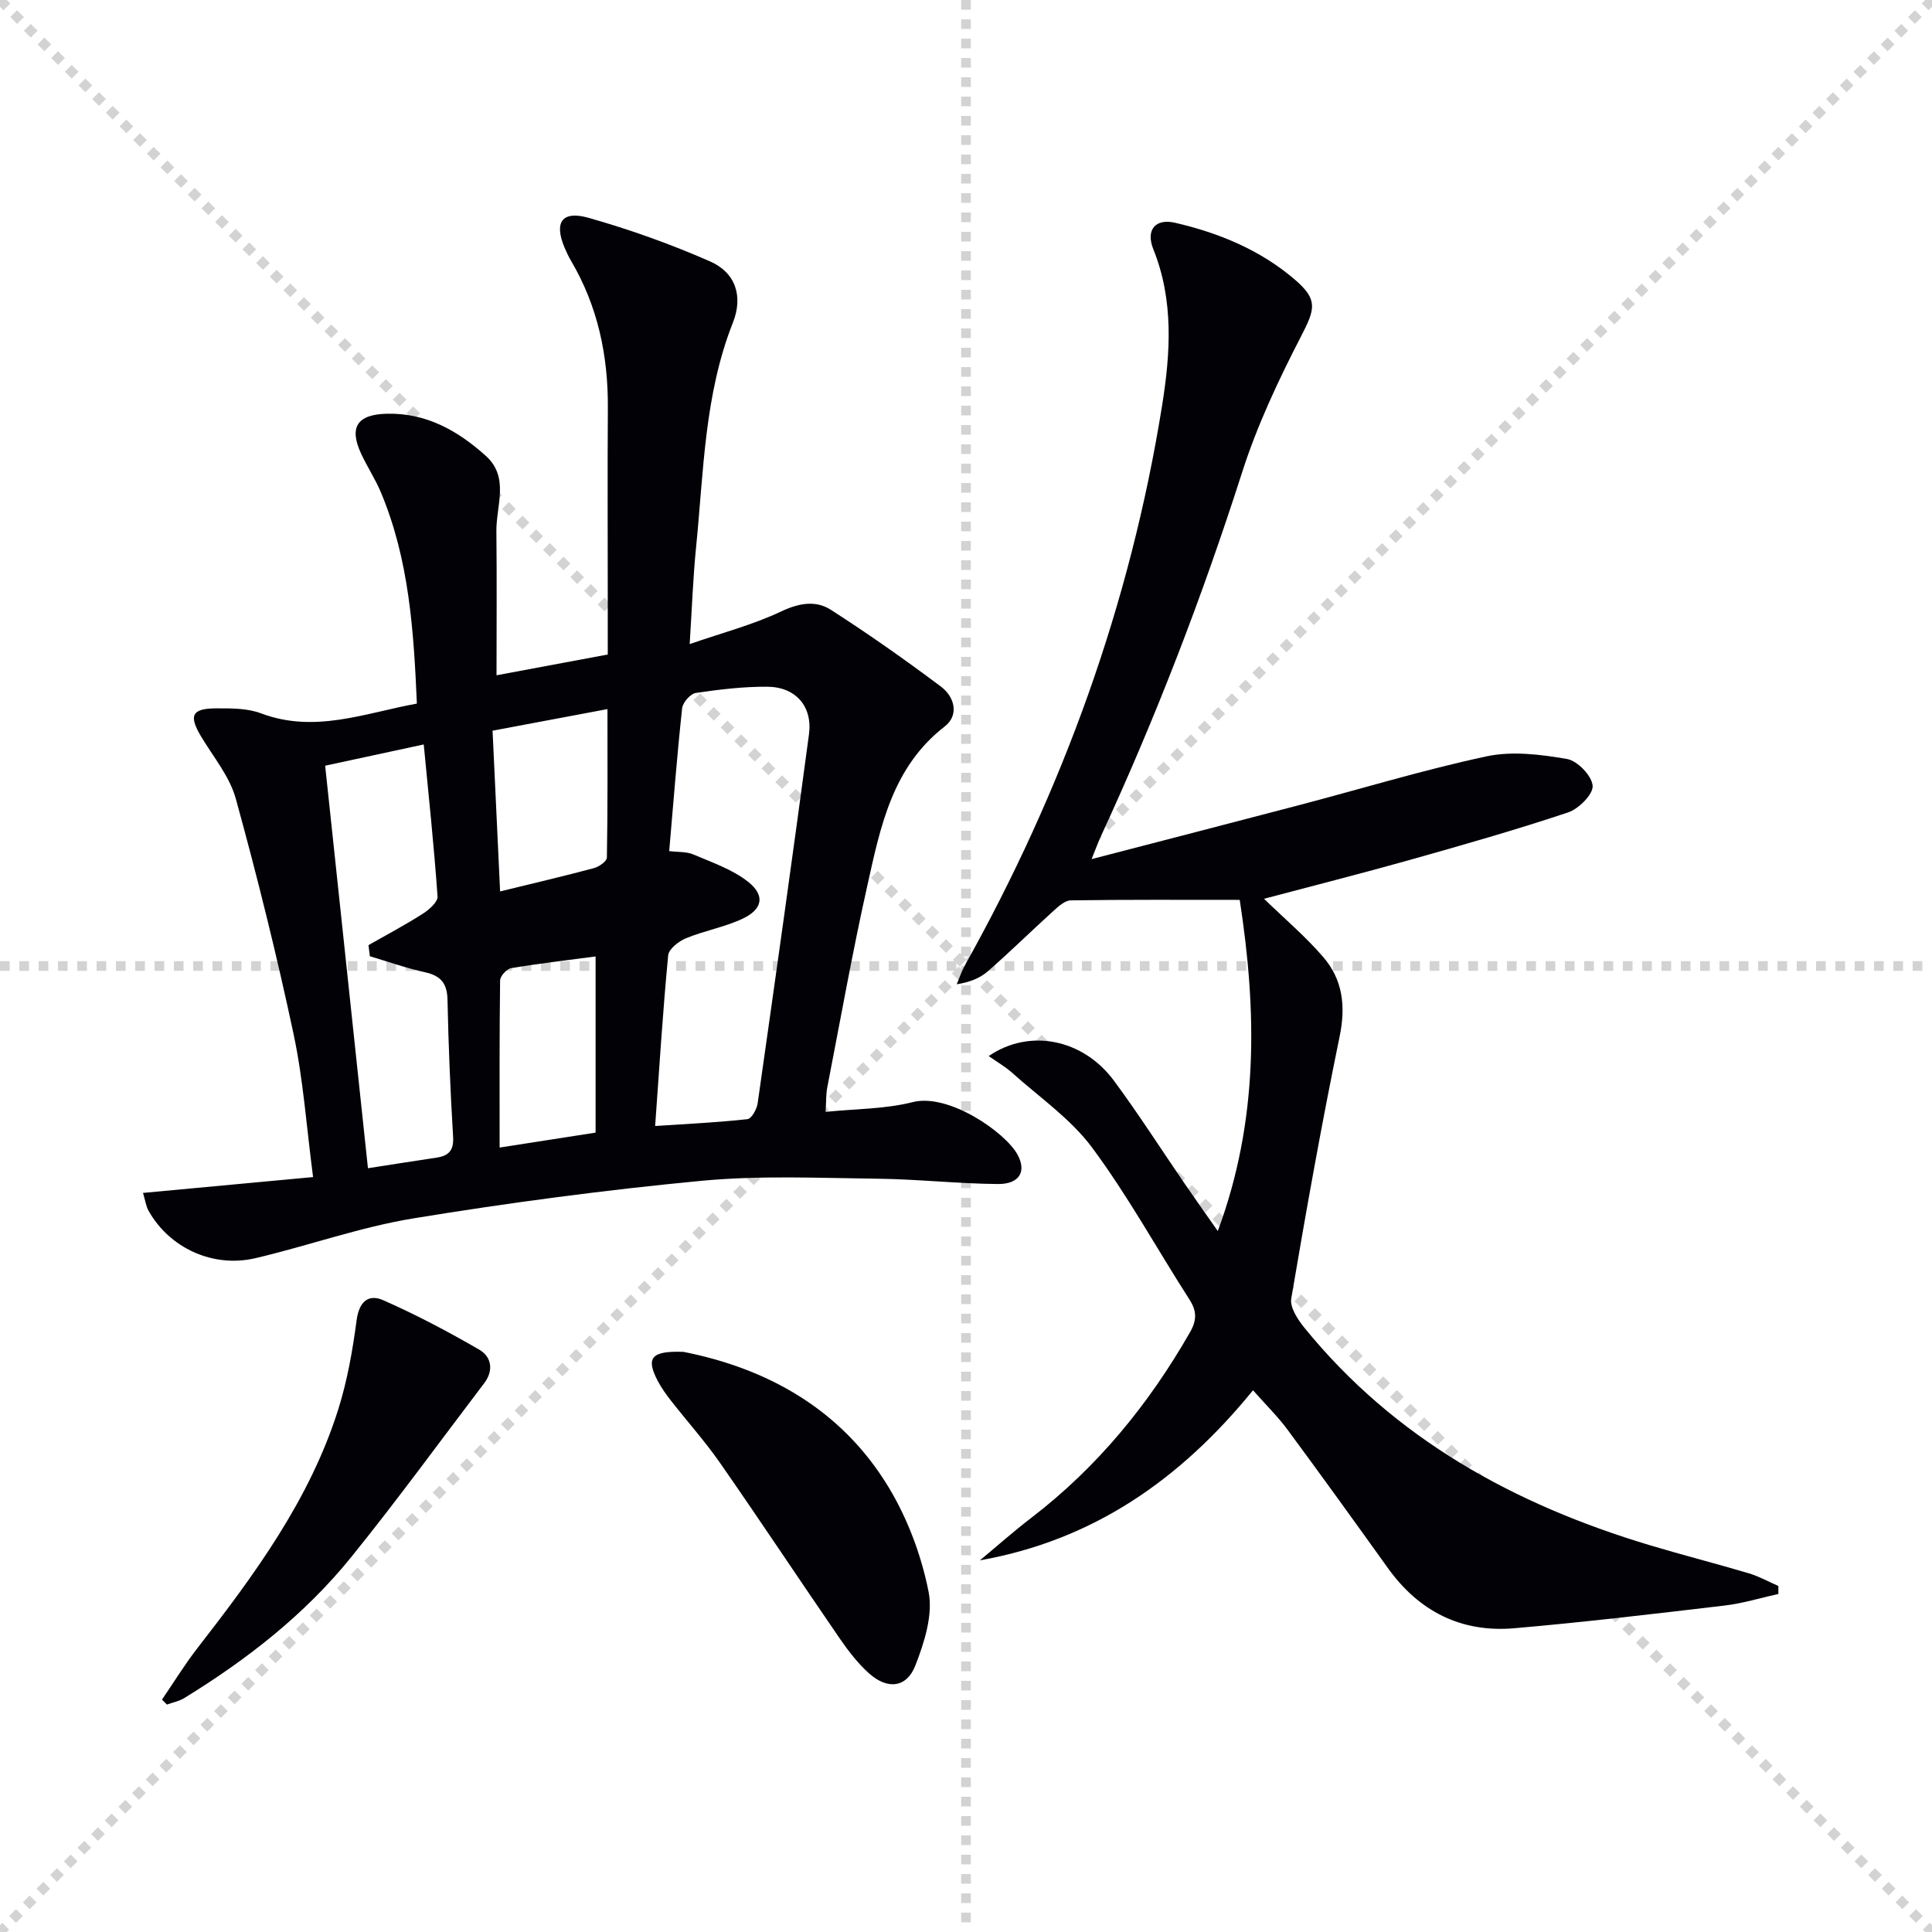 <svg enable-background="new 0 0 400 400" viewBox="0 0 400 400" xmlns="http://www.w3.org/2000/svg"><g stroke="lightgray" stroke-dasharray="1,1" stroke-width="1" transform="scale(2, 2)"><line x1="0" y1="0" x2="200" y2="200"></line><line x1="200" y1="0" x2="0" y2="200"></line><line x1="100" y1="0" x2="100" y2="200"></line><line x1="0" y1="100" x2="200" y2="100"></line></g><g fill="#010106"><path d="m29.61 246.98c11.78-1.1 23.1-2.15 35.21-3.28-1.36-10.34-2.02-20.12-4.04-29.61-3.48-16.35-7.52-32.61-11.96-48.73-1.28-4.64-4.7-8.7-7.24-12.97-2.51-4.24-1.87-5.7 3.08-5.73 3.13-.01 6.5-.05 9.35 1.02 11.13 4.21 21.48-.03 32.3-2.01-.65-15.13-1.62-29.83-7.44-43.71-1.15-2.75-2.82-5.27-4.08-7.98-2.57-5.5-.87-8.16 5.24-8.32 8.17-.22 14.76 3.5 20.56 8.73 4.93 4.45 2.12 10.32 2.18 15.61.11 9.79.03 19.57.03 29.81 7.33-1.37 14.9-2.78 23.03-4.3 0-3.93 0-7.72 0-11.5 0-13.16-.07-26.32.02-39.48.08-10.86-2.07-21.12-7.63-30.55-.51-.86-.93-1.77-1.32-2.68-2.22-5.24-.59-7.76 4.92-6.21 8.57 2.42 17.02 5.45 25.17 9.02 5.32 2.33 6.9 7.23 4.76 12.66-5.93 14.97-6.06 30.84-7.63 46.48-.63 6.25-.85 12.55-1.33 20.1 6.91-2.39 13.14-4.01 18.86-6.72 3.72-1.76 7.21-2.41 10.38-.37 7.79 5 15.37 10.34 22.78 15.89 2.82 2.11 3.82 5.9.78 8.26-10.83 8.38-13.29 20.7-15.99 32.81-3.11 13.91-5.61 27.96-8.33 41.96-.27 1.41-.2 2.89-.34 5.02 6.27-.64 12.35-.57 18.04-2.02 7.44-1.89 19.15 6.23 21.69 10.86 1.92 3.5.42 6.13-4.06 6.1-8.3-.07-16.58-1-24.88-1.1-12.11-.14-24.31-.71-36.33.42-19.98 1.89-39.93 4.54-59.73 7.78-11.08 1.81-21.8 5.67-32.77 8.25-8.81 2.07-17.8-2.11-22.12-9.79-.53-.92-.67-2.08-1.16-3.72zm106.03-13.85c6.64-.44 12.9-.74 19.11-1.42.84-.09 1.94-2.05 2.11-3.26 3.63-25.46 7.22-50.92 10.63-76.41.77-5.78-2.73-9.8-8.58-9.86-4.96-.04-9.95.56-14.86 1.29-1.11.17-2.69 1.97-2.82 3.15-1.05 9.71-1.8 19.45-2.68 29.59 1.84.23 3.59.09 5.01.7 3.89 1.66 8.08 3.09 11.32 5.65 3.59 2.84 3.02 5.71-1.18 7.67-3.71 1.73-7.88 2.46-11.68 4.03-1.51.62-3.56 2.22-3.68 3.53-1.11 11.55-1.82 23.12-2.7 35.34zm-59.46 8.74c5.06-.78 9.62-1.51 14.18-2.19 2.51-.38 3.62-1.46 3.45-4.3-.57-9.45-.96-18.92-1.16-28.39-.07-3.38-1.37-4.97-4.64-5.69-3.87-.85-7.63-2.19-11.43-3.32-.1-.77-.19-1.53-.29-2.3 3.76-2.14 7.59-4.17 11.23-6.49 1.31-.83 3.15-2.45 3.07-3.58-.73-10.4-1.83-20.77-2.86-31.48-7.01 1.51-13.61 2.93-20.41 4.4 2.97 27.9 5.9 55.51 8.86 83.34zm25.8-90.59c.54 11.45 1.05 22.43 1.56 33.28 6.99-1.71 13.25-3.17 19.45-4.83 1.05-.28 2.65-1.42 2.66-2.18.18-10.07.12-20.14.12-30.74-8.19 1.54-15.64 2.94-23.79 4.47zm1.46 86.31c7.02-1.09 13.15-2.05 19.87-3.09 0-12.34 0-24.23 0-36.48-5.76.77-11.66 1.45-17.5 2.43-.91.15-2.26 1.65-2.27 2.54-.15 11.28-.1 22.55-.1 34.6z"/><path d="m259.42 287.84c-15.09 18.55-33.14 31.06-56.54 35.21 3.53-2.93 6.96-5.98 10.6-8.77 13.69-10.49 24.36-23.53 32.89-38.44 1.43-2.49 1.44-4.37-.09-6.76-6.73-10.49-12.76-21.5-20.17-31.48-4.43-5.97-10.92-10.43-16.56-15.49-1.42-1.28-3.12-2.24-4.85-3.46 8.41-5.77 19.51-3.58 25.94 5.11 5.14 6.95 9.8 14.26 14.69 21.39 2.13 3.11 4.32 6.18 6.8 9.73 8.47-22.82 8.12-45.41 4.54-68.57-11.85 0-23.42-.07-34.98.1-1.21.02-2.54 1.24-3.57 2.17-4.56 4.13-8.95 8.45-13.58 12.5-1.65 1.44-3.82 2.3-6.46 2.7.55-1.28.98-2.63 1.65-3.84 20.29-36.29 34.27-74.83 40.86-115.92 1.74-10.86 2.47-21.8-1.82-32.46-1.59-3.97.46-6.38 4.51-5.44 9.15 2.12 17.73 5.66 24.92 11.87 4.72 4.08 4.05 6.05 1.2 11.58-4.7 9.11-9.13 18.5-12.24 28.24-8.22 25.67-17.86 50.74-29.17 75.19-.62 1.33-1.12 2.72-1.99 4.87 14.69-3.82 28.75-7.44 42.8-11.13 12.99-3.41 25.87-7.34 38.99-10.15 5.3-1.13 11.2-.39 16.64.55 2.16.37 5.15 3.48 5.31 5.54.14 1.76-2.89 4.79-5.1 5.53-10.85 3.62-21.86 6.76-32.87 9.86-9.99 2.81-20.06 5.35-30.07 8.01 4.32 4.2 8.64 7.85 12.28 12.09 4.01 4.66 4.67 10.12 3.39 16.36-3.72 18.03-6.95 36.17-10.03 54.32-.31 1.8 1.31 4.29 2.65 5.96 18.72 23.08 43.49 36.66 71.48 45.08 6.83 2.05 13.75 3.81 20.58 5.84 2.12.63 4.1 1.74 6.14 2.63 0 .55 0 1.1.01 1.65-3.71.82-7.38 1.96-11.13 2.4-14.5 1.71-29.01 3.44-43.55 4.7-10.97.95-19.73-3.47-26.18-12.47-6.88-9.6-13.78-19.18-20.8-28.68-1.97-2.66-4.35-4.99-7.12-8.12z"/><path d="m141.51 279.89c17.11 3.38 32.66 11.73 42.52 28.11 3.93 6.53 6.76 14.13 8.23 21.6.93 4.75-.88 10.44-2.74 15.21-1.81 4.65-5.78 5.06-9.6 1.64-2.32-2.08-4.29-4.65-6.07-7.23-8.29-12.06-16.37-24.27-24.73-36.28-3.12-4.49-6.8-8.6-10.18-12.92-1.02-1.3-2-2.67-2.77-4.13-2.46-4.73-1.42-6.25 5.34-6z"/><path d="m33.54 351.88c2.41-3.52 4.64-7.17 7.25-10.54 11.87-15.29 23.35-30.83 29.25-49.57 1.87-5.95 2.97-12.21 3.79-18.41.51-3.85 2.42-5.53 5.53-4.16 6.8 3 13.42 6.5 19.86 10.23 2.54 1.47 3.04 4.3 1.03 6.94-9.15 12.04-18.05 24.28-27.55 36.03-9.61 11.89-21.57 21.2-34.57 29.18-1.06.65-2.38.9-3.57 1.33-.34-.34-.68-.69-1.02-1.03z"/></g></svg>